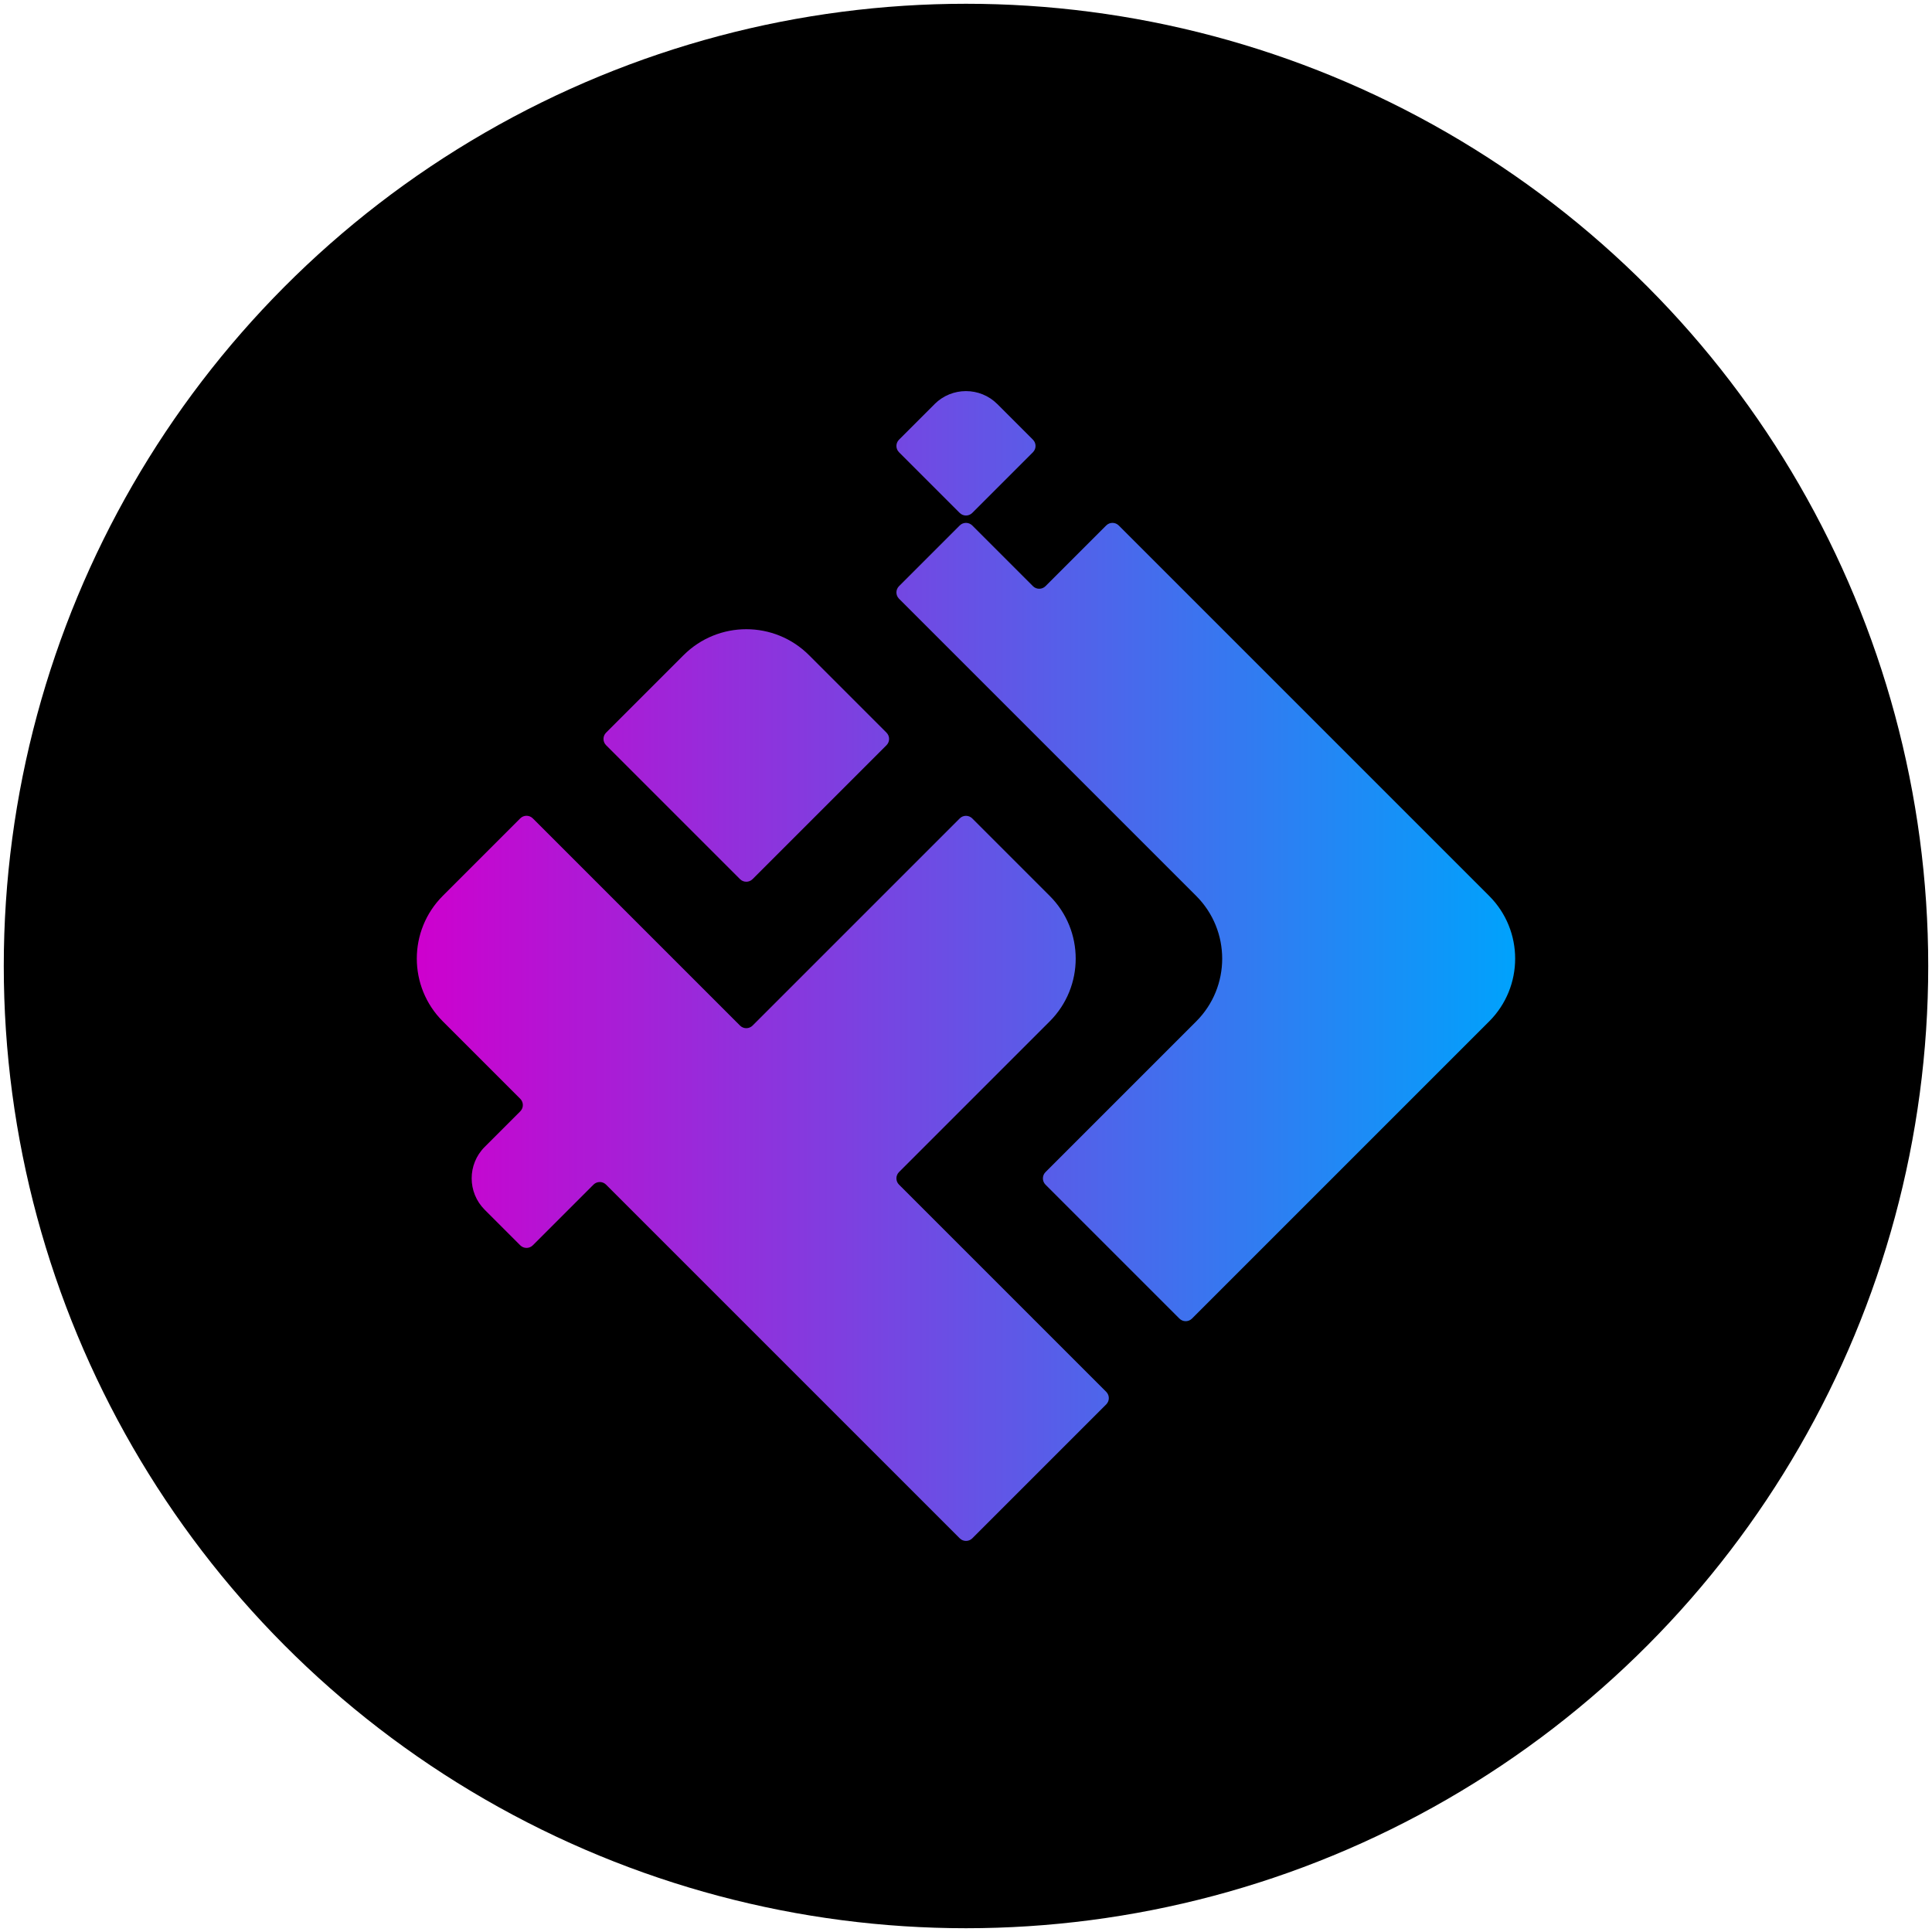 <svg xmlns="http://www.w3.org/2000/svg" xmlns:xlink="http://www.w3.org/1999/xlink" id="Emblem" viewBox="0 0 512 512"><defs><style>      .cls-1 {        fill: url(#linear-gradient);      }    </style><linearGradient id="linear-gradient" x1="401.53" y1="256" x2="110.47" y2="256" gradientUnits="userSpaceOnUse"><stop offset="0" stop-color="#00a2fc"></stop><stop offset="1" stop-color="#ce00ce"></stop></linearGradient></defs><circle cx="256" cy="256" r="255"></circle><path class="cls-1" d="M214.41,173.64l20.52,20.52c.92.92.92,2.41,0,3.33l-35.49,35.49c-.92.92-2.41.92-3.33,0l-35.49-35.49c-.92-.92-.92-2.41,0-3.33l20.52-20.52c9.19-9.19,24.09-9.19,33.27,0ZM247.68,107.09l-9.43,9.43c-.92.92-.92,2.41,0,3.33l16.08,16.08c.92.92,2.41.92,3.33,0l16.08-16.08c.92-.92.92-2.41,0-3.33l-9.43-9.43c-4.59-4.59-12.04-4.59-16.64,0ZM238.25,155.34c-.92.92-.92,2.41,0,3.33l17.75,17.75,19.41,19.41,38.82,38.82,2.77,2.77c9.19,9.19,9.19,24.09,0,33.27l-39.93,39.93c-.92.92-.92,2.41,0,3.33l35.49,35.49c.92.92,2.41.92,3.33,0l78.75-78.75c9.19-9.19,9.19-24.09,0-33.27l-22.18-22.18-19.41-19.41-38.82-38.82-17.75-17.75c-.92-.92-2.41-.92-3.33,0l-16.08,16.08c-.92.92-2.41.92-3.33,0l-16.08-16.08c-.92-.92-2.41-.92-3.33,0l-16.08,16.08ZM254.34,216.89l-54.9,54.9c-.92.92-2.41.92-3.33,0l-17.75-17.75-37.16-37.16c-.92-.92-2.41-.92-3.33,0l-20.52,20.52c-9.19,9.19-9.19,24.09,0,33.27l20.52,20.52c.92.92.92,2.41,0,3.33l-9.43,9.43c-4.59,4.59-4.59,12.04,0,16.64l9.43,9.43c.92.92,2.41.92,3.33,0l16.08-16.08c.92-.92,2.41-.92,3.33,0l17.75,17.75,38.82,38.82,37.16,37.16c.92.92,2.41.92,3.33,0l35.49-35.49c.92-.92.92-2.41,0-3.33l-37.16-37.16-17.75-17.75c-.92-.92-.92-2.41,0-3.33l39.93-39.93c9.19-9.19,9.19-24.09,0-33.27l-20.52-20.52c-.92-.92-2.41-.92-3.33,0Z"></path></svg>